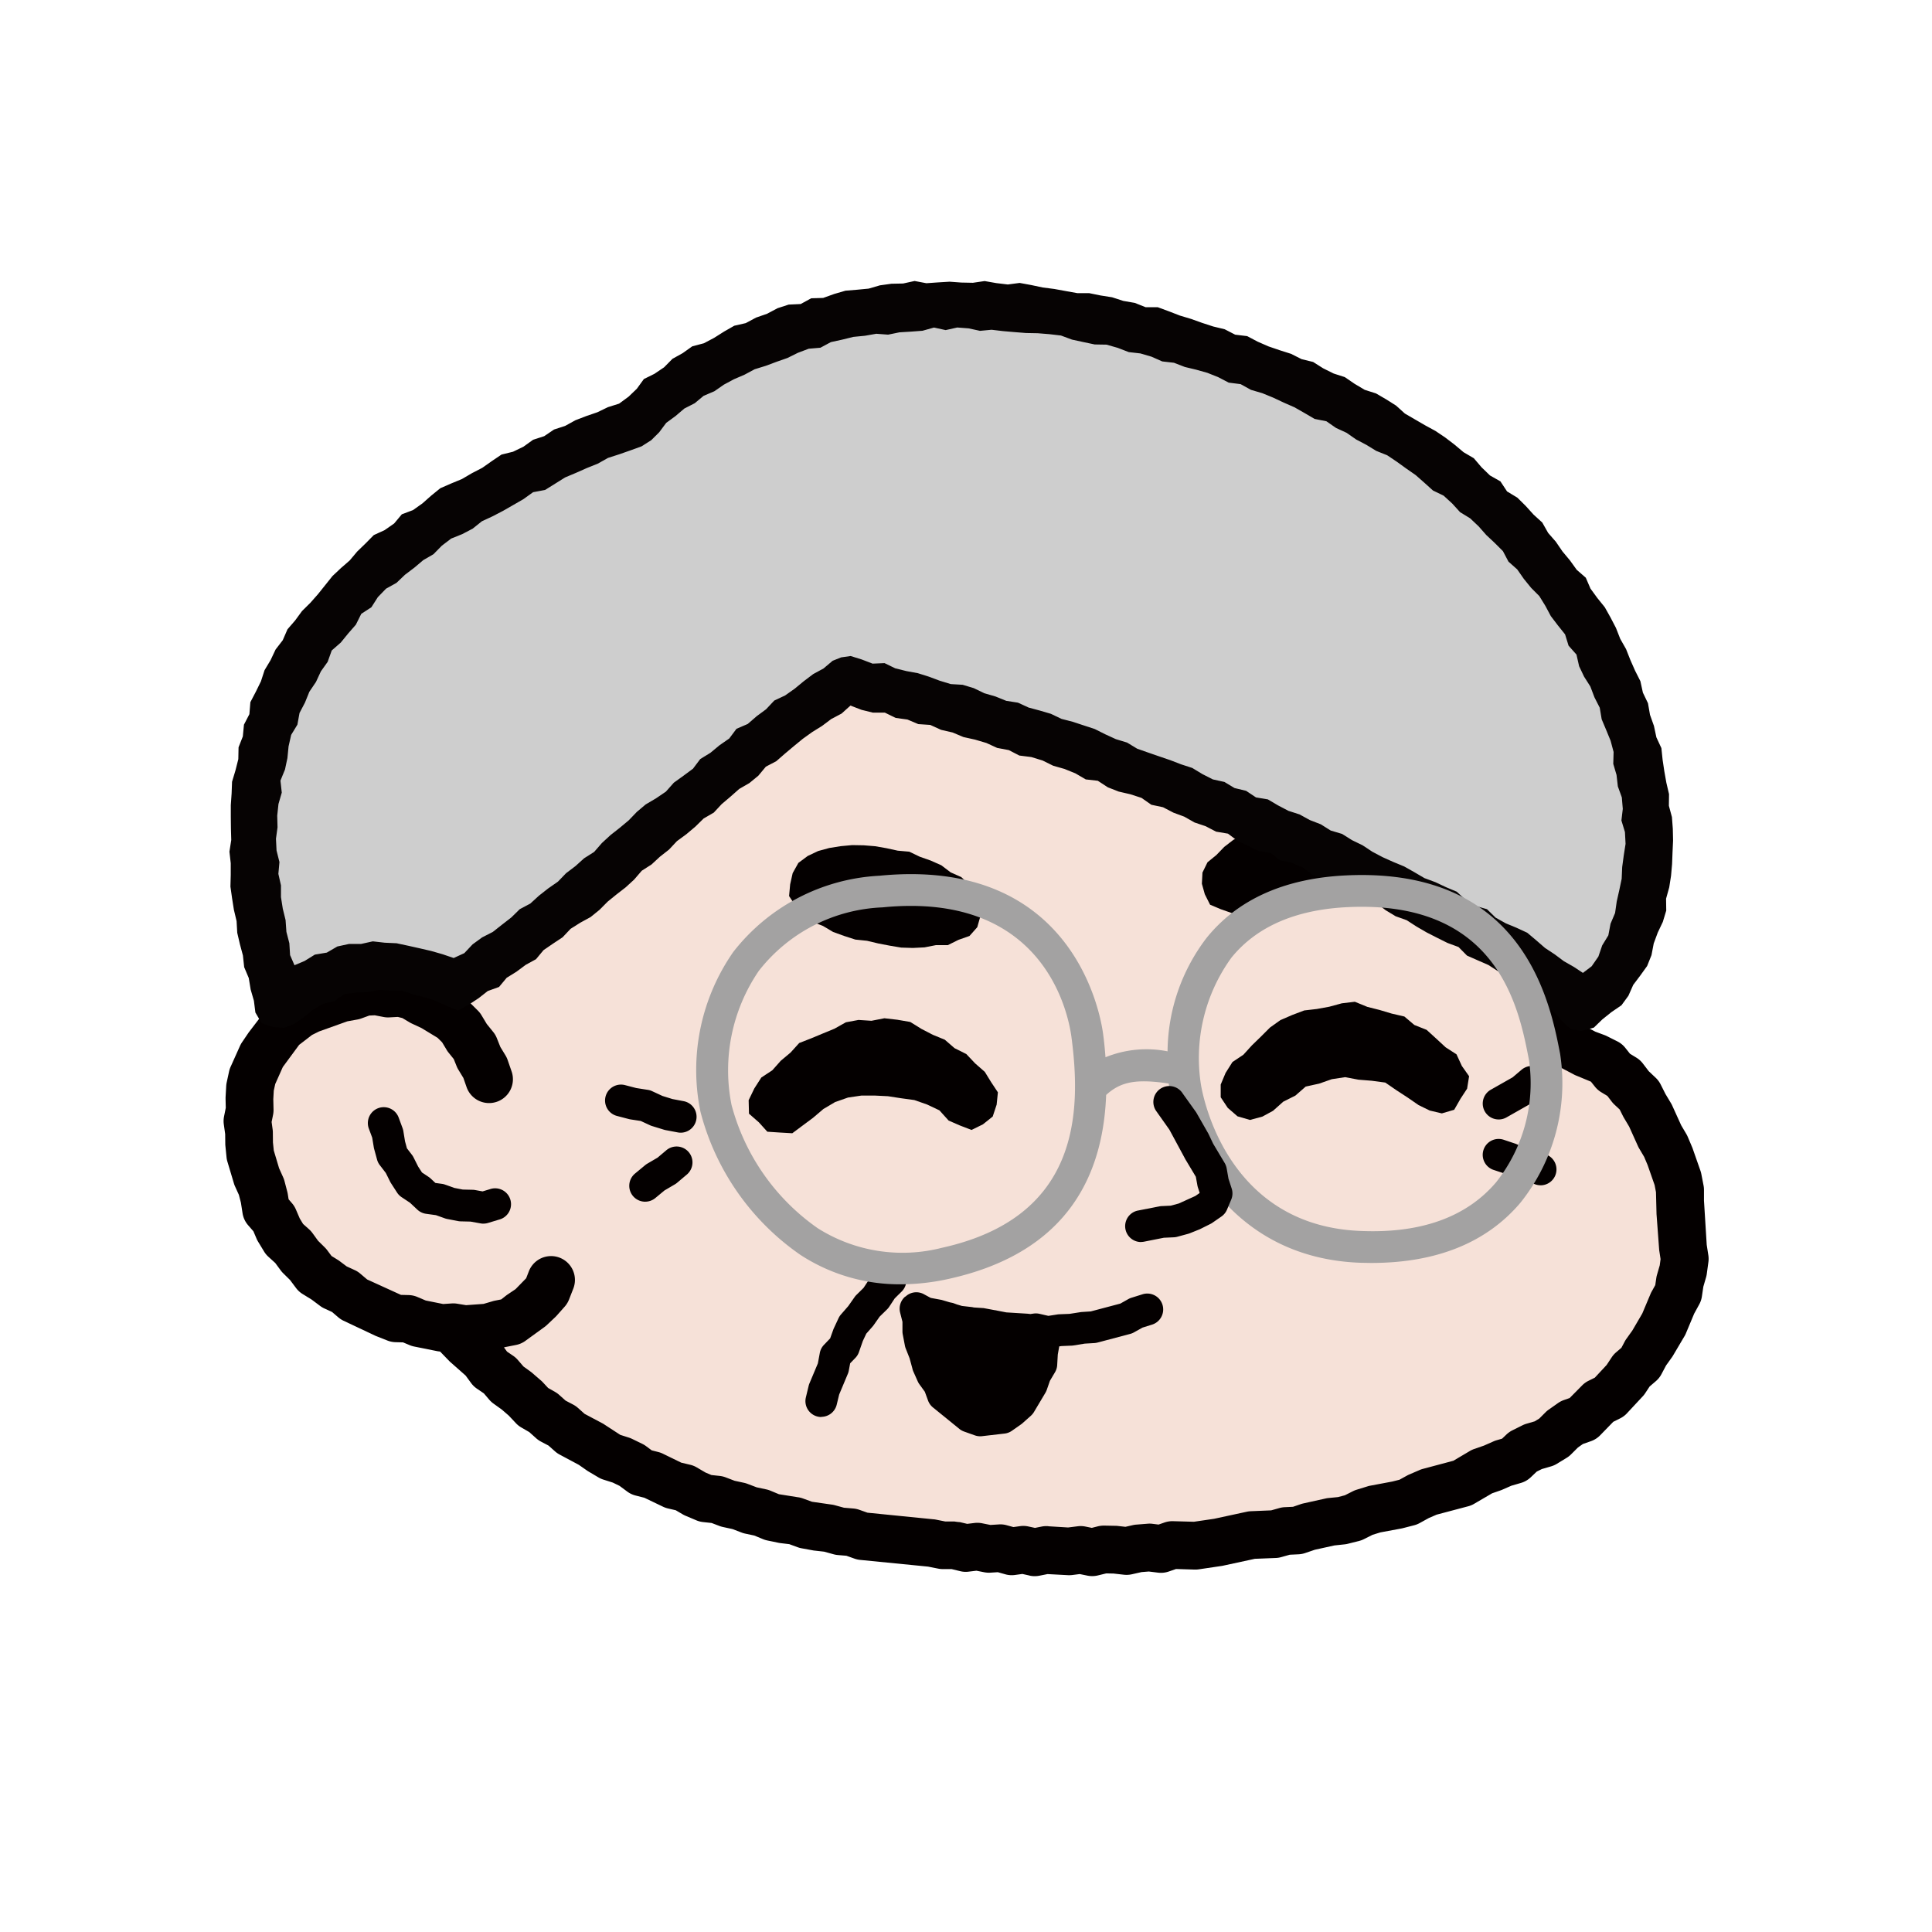<svg id="グループ_291" data-name="グループ 291" xmlns="http://www.w3.org/2000/svg" xmlns:xlink="http://www.w3.org/1999/xlink" width="106.555" height="106.555" viewBox="0 0 106.555 106.555">
  <defs>
    <clipPath id="clip-path">
      <rect id="長方形_109" data-name="長方形 109" width="106.555" height="106.555" fill="none"/>
    </clipPath>
  </defs>
  <path id="パス_3052" data-name="パス 3052" d="M87.693,57.992l.1.579.138.574.254.537.369.466.457.375.523.265.506.3.566.267.565.281.561.31.4.5.393.494.426.465.454.456.238.6.271.571.259.573.324.549.131.626.244.586.177.608.13.618.035.636.124.622.143.622.007.64.085.639-.181.625.04.638-.171.611-.134.616-.222.589-.284.562-.22.587-.179.62-.405.494-.36.517-.418.47-.358.52-.4.49-.538.351-.428.46-.494.389-.4.5-.572.288-.5.387-.558.3-.519.354-.5.383-.524.354-.54.331-.593.227-.579.252-.6.2-.557.289-.6.2-.567.268-.569.269-.579.246-.6.182-.59.217-.62.129-.563.309-.6.2-.643.042-.6.194-.583.265-.639.045-.608.16-.594.231-.641.015-.609.166-.639.014-.588.293-.626.092-.65-.068-.6.267-.632.045-.636.017-.616.175-.628.084-.634.025-.638-.034-.623.137-.634.024-.633.014-.63.062-.633.025-.636-.082-.629.079-.633-.021-.631.085-.636-.042-.636.061-.633-.15-.638.125-.631-.117-.632-.087-.638.072-.636-.011-.632-.065-.636.008-.636-.026-.629-.087-.625-.131-.629-.115-.632-.093-.64-.023-.63-.1-.628-.117-.641-.034-.639-.051-.612-.2-.6-.231-.625-.118-.651-.005-.6-.239-.6-.2-.622-.132-.645-.055-.569-.318-.641-.078-.614-.171-.59-.24-.6-.218-.545-.349-.623-.149-.554-.316-.636-.128-.525-.375-.609-.193-.6-.222-.53-.355L35.734,83l-.508-.387-.486-.418-.62-.2-.464-.446-.511-.37-.607-.239-.484-.41-.408-.5-.558-.314-.5-.389-.368-.535-.585-.3-.323-.572-.57-.326-.43-.47-.367-.523-.378-.51-.491-.42-.294-.573-.345-.531-.456-.454-.247-.594-.308-.551-.43-.48-.2-.61-.324-.541-.305-.552-.295-.558-.274-.568-.294-.561-.15-.619-.266-.575-.16-.616-.133-.623-.3-.572-.129-.622-.132-.618-.064-.631-.251-.591L21.6,63l-.094-.625-.1-.624.078-.643-.109-.62,0-.629-.006-.63L21.3,58.6l-.044-.619.122-.626-.034-.631.127-.624.009-.632.153-.616-.083-.644.2-.609-.02-.641.259-.6.093-.619.119-.615.086-.622.119-.616.066-.631.231-.591.167-.607.075-.634.252-.584.232-.587.129-.622.266-.576.195-.6.147-.622.265-.575.208-.6.344-.54.313-.551.278-.567.252-.581.313-.55.211-.607.333-.539.417-.487.238-.6.456-.458.3-.564.312-.557.367-.518.451-.453.416-.478.419-.475.352-.537.53-.373.4-.492.465-.432.509-.381.38-.526.5-.382.544-.331.411-.5.537-.338.537-.336.521-.358.527-.349.537-.333.6-.232.487-.424.54-.337.6-.22.583-.251.558-.306.626-.146.558-.316.6-.2.6-.2.636-.094.594-.211.6-.2.6-.185.629-.085.606-.192.631-.07.6-.214.633-.068.626-.106.622-.153.63-.067.645.079.622-.174.643.058.625-.14.638.018.639-.011.637-.066.643.1.638-.039.638.034.62.2.651-.067.615.205.627.12.636.056.622.142.647.009.615.173.633.087.622.137.594.253.631.1.608.186.6.2.629.117.608.187.567.3.638.1.589.241.585.248.571.28.617.175.567.287.565.289.565.288.546.323.546.323.5.389.56.3.48.421.515.363.566.295.506.379.443.459.552.324.489.4.407.493.533.357.375.519.443.45.443.451.5.408.324.552.395.493.427.469.3.561.411.483.261.583.345.527.309.549.316.545.413.5.2.609.373.522.188.61.306.556.224.593.231.589.192.6.189.6.116.623.295.566.24.587.058.638.272.582.009.648.245.592.12.622.092.627.117.622.106.621.057.629.133.619.146.62.03.636.139.624-.06.642.047.634.075.633.053.635Z" transform="translate(-2.621 -2.953)" fill="#f6e1d8"/>
  <g id="グループ_292" data-name="グループ 292" transform="translate(0 0)">
    <g id="グループ_291-2" data-name="グループ 291" clip-path="url(#clip-path)">
      <path id="パス_3053" data-name="パス 3053" d="M59.225,89.662l-.4-.089-.408.056a1.286,1.286,0,0,1-.533-.037l-.414-.116-.416.026a1.359,1.359,0,0,1-.341-.024l-.422-.084-.431.052a1.252,1.252,0,0,1-.464-.027l-.473-.114h-.48a1.322,1.322,0,0,1-.257-.025l-.563-.112L49.9,88.8a1.339,1.339,0,0,1-.331-.071l-.45-.16-.467-.039a1.346,1.346,0,0,1-.242-.043l-.516-.143-.532-.06c-.03,0-.059-.007-.088-.012l-.627-.115a1.235,1.235,0,0,1-.217-.059l-.459-.168-.485-.058q-.055-.007-.11-.018l-.623-.129a1.4,1.4,0,0,1-.231-.071l-.484-.2-.508-.108a1.259,1.259,0,0,1-.194-.058l-.5-.191-.527-.114a1.42,1.42,0,0,1-.187-.055l-.436-.166-.481-.052a1.314,1.314,0,0,1-.373-.1l-.587-.248a1.38,1.38,0,0,1-.153-.077l-.383-.225-.431-.1a1.308,1.308,0,0,1-.26-.09l-1.042-.5-.488-.124a1.308,1.308,0,0,1-.459-.219l-.42-.312-.373-.181-.523-.166a1.337,1.337,0,0,1-.273-.123l-.546-.323c-.028-.017-.055-.034-.082-.053l-.45-.314-1.077-.576a1.331,1.331,0,0,1-.237-.168l-.359-.319-.422-.222A1.349,1.349,0,0,1,32,82.081l-.369-.331L31.2,81.5a1.311,1.311,0,0,1-.309-.243l-.391-.416-.382-.331-.467-.336a1.4,1.4,0,0,1-.225-.207l-.3-.352-.386-.263a1.32,1.32,0,0,1-.321-.311l-.3-.41-.827-.73c-.03-.025-.058-.053-.085-.081l-.443-.458a1.352,1.352,0,0,1-.231-.326l-.22-.442-.7-.793a1.316,1.316,0,0,1-.2-.3l-.236-.468-.651-.914-.367-.411a1.189,1.189,0,0,1-.1-.127l-.362-.523a1.3,1.3,0,0,1-.16-.313l-.16-.453-.26-.395a1.318,1.318,0,0,1-.092-.165l-.246-.524-.288-.5a1.247,1.247,0,0,1-.082-.173l-.466-1.121a1.326,1.326,0,0,1-.059-.162l-.147-.511-.224-.483a1.335,1.335,0,0,1-.1-.305l-.1-.534-.157-.446-.244-.524a1.3,1.3,0,0,1-.08-.221l-.16-.614a1.314,1.314,0,0,1-.043-.365l.008-.305-.146-.269a1.316,1.316,0,0,1-.127-.342l-.137-.616a1.362,1.362,0,0,1-.027-.19l-.146-1.791-.118-.515a1.327,1.327,0,0,1-.028-.42l.037-.382-.11-.373a1.342,1.342,0,0,1-.053-.416l.045-1.188-.012-.618a1.307,1.307,0,0,1,.025-.287l.075-.371-.074-.381a1.312,1.312,0,0,1-.023-.293l.021-.634a1.31,1.31,0,0,1,.039-.274l.112-.448-.011-.459A1.292,1.292,0,0,1,20,54.367l.112-.513.026-.523a1.307,1.307,0,0,1,.04-.261l.119-.461.005-.48a1.33,1.33,0,0,1,.128-.551l.146-.306-.005-.331a1.3,1.3,0,0,1,.084-.489l.156-.414.031-.44c0-.038.006-.075.012-.113l.1-.624a1.181,1.181,0,0,1,.039-.175l.419-1.267c.011-.029.022-.058.034-.086l.179-.405.056-.443a1.257,1.257,0,0,1,.055-.245l.2-.6a1.165,1.165,0,0,1,.052-.133l.2-.445.1-.48a1.264,1.264,0,0,1,.075-.244l.245-.583a1.252,1.252,0,0,1,.066-.133l.236-.42.13-.459a1.3,1.3,0,0,1,.075-.2l.545-1.109.4-1.094a1.318,1.318,0,0,1,.222-.395l.255-.312.124-.378a1.314,1.314,0,0,1,.094-.217l.272-.5.224-.53a1.363,1.363,0,0,1,.122-.225l.66-1.02a1.41,1.41,0,0,1,.1-.146l.7-.85.195-.427a1.309,1.309,0,0,1,.363-.471l.265-.217.14-.313a1.328,1.328,0,0,1,.312-.433l.4-.364.333-.416c.025-.03.05-.06.077-.087l.346-.361.274-.433a1.324,1.324,0,0,1,.25-.292l.481-.417c.023-.02.046-.039.072-.058l.382-.288.3-.372a1.291,1.291,0,0,1,.309-.276l.363-.233.273-.334a1.277,1.277,0,0,1,.146-.153l.473-.421a1.277,1.277,0,0,1,.129-.1l.523-.359a1.319,1.319,0,0,1,.21-.117l.471-.21.26-.185.3-.374a1.333,1.333,0,0,1,.451-.356l.523-.251.436-.259.457-.339a1.3,1.3,0,0,1,.4-.2l.412-.127.345-.248a1.311,1.311,0,0,1,.178-.107l.566-.284a1.289,1.289,0,0,1,.124-.054l.48-.182.444-.27a1.269,1.269,0,0,1,.228-.11l.6-.22c.038-.014.075-.026.114-.037l.52-.139.489-.215a1.269,1.269,0,0,1,.252-.082l.417-.09.379-.222a1.31,1.31,0,0,1,.342-.141l.613-.155a1.1,1.1,0,0,1,.142-.028l.487-.068,1.113-.389a1.293,1.293,0,0,1,.309-.062l1.1-.1.479-.154c.032-.011.066-.019.1-.028l.62-.147a1.279,1.279,0,0,1,.164-.027l.633-.068a1.465,1.465,0,0,1,.187-.007l.515.018.428-.069.553-.151a1.436,1.436,0,0,1,.357-.046l.544,0,1.134-.17a1.346,1.346,0,0,1,.4,0l.573.084.422.018L54,22.475a1.328,1.328,0,0,1,.185-.021l.649-.028a1.306,1.306,0,0,1,.432.053l.491.146.388.032.538-.046a1.292,1.292,0,0,1,.2,0l.639.043a1.183,1.183,0,0,1,.126.015l.631.1a1.339,1.339,0,0,1,.3.085l.423.179.437.043a1.2,1.2,0,0,1,.175.029l.544.13.62.071,1.307.244a1.354,1.354,0,0,1,.167.047l.385.136.424-.005a1.262,1.262,0,0,1,.6.138l.341.169.38.021a1.294,1.294,0,0,1,.41.089l1.062.449.44.057a1.194,1.194,0,0,1,.209.045l.609.182a1.293,1.293,0,0,1,.366.174l.259.178.316.029a1.313,1.313,0,0,1,.652.246l.359.261.406.131a1.229,1.229,0,0,1,.238.1l.412.231.463.124a1.307,1.307,0,0,1,.174.06l1.208.544a1.353,1.353,0,0,1,.139.076l1.014.652.494.238a1.3,1.3,0,0,1,.156.088l1.081.736a1.426,1.426,0,0,1,.163.136l.352.345.967.6c.041.027.082.055.12.086l.492.4a1.39,1.39,0,0,1,.153.144l.264.294.364.186a1.3,1.3,0,0,1,.463.394l.331.451.332.347.892.732a1.336,1.336,0,0,1,.3.331l.248.395.338.309a1.331,1.331,0,0,1,.25.309l.242.418.329.345a1.292,1.292,0,0,1,.149.188l.27.413.355.353a1.148,1.148,0,0,1,.149.176l.364.516a1.368,1.368,0,0,1,.1.169l.26.522.3.5c.018.029.034.059.049.089l.193.384.314.323a1.32,1.32,0,0,1,.213.292l.6,1.154a1.355,1.355,0,0,1,.082.207l.347,1.049.256.467a1.355,1.355,0,0,1,.067.139l.236.586c.011.028.022.057.031.085l.35,1.133.231.457a1.243,1.243,0,0,1,.081.2l.352,1.176.21.515a1.305,1.305,0,0,1,.091.359l.048.459.167.425a1.234,1.234,0,0,1,.063.208l.221,1.155.186.462a1.238,1.238,0,0,1,.062.2l.14.618a1.252,1.252,0,0,1,.03.207l.071,1.144.273,1.177a1.2,1.2,0,0,1,.019.127l.131,1.265a1.288,1.288,0,0,1,.007.143l0,.418.137.406a1.311,1.311,0,0,1,.055.608l-.052.358.1.346a1.309,1.309,0,0,1,.054.309l.034.636a1.316,1.316,0,0,1-.016.281l-.043.267.09.208a1.365,1.365,0,0,1,.1.338l.045.315.646.764.757.4.507.189a1.154,1.154,0,0,1,.131.057l.574.288a1.312,1.312,0,0,1,.439.356l.262.329.349.213a1.312,1.312,0,0,1,.36.324l.323.423.388.367a1.324,1.324,0,0,1,.27.364l.267.53.3.5a1.124,1.124,0,0,1,.066.124l.5,1.1.285.483a1.283,1.283,0,0,1,.078.155l.248.586c.015.036.028.073.04.11l.4,1.141a1.477,1.477,0,0,1,.06.213l.121.624a1.249,1.249,0,0,1,.025.249v.591l.151,2.438.091.586a1.3,1.3,0,0,1,0,.379l-.085.629a1.4,1.4,0,0,1-.039.189l-.153.527-.08.539a1.3,1.3,0,0,1-.146.437l-.281.514-.445,1.063a1.223,1.223,0,0,1-.077.16L94.7,77.545c-.018.031-.039.061-.06.09l-.313.437-.257.484a1.309,1.309,0,0,1-.307.383l-.343.294-.248.376a1.376,1.376,0,0,1-.163.2l-.806.866a1.324,1.324,0,0,1-.4.312l-.389.194-.715.736a1.314,1.314,0,0,1-.515.332l-.446.157-.271.191-.377.376a1.278,1.278,0,0,1-.245.194L88.3,83.5a1.317,1.317,0,0,1-.316.139l-.509.148-.281.14-.333.316a1.314,1.314,0,0,1-.537.309l-.531.155-.5.219c-.032.014-.066.027-.1.039l-.461.16-1.013.592a1.323,1.323,0,0,1-.331.13l-1.715.455-.429.185-.507.279a1.3,1.3,0,0,1-.307.122l-.611.157c-.036.01-.072.017-.108.024l-1.138.211-.435.134-.478.24a1.293,1.293,0,0,1-.271.1l-.612.154a1.288,1.288,0,0,1-.19.033L76.036,88l-1.081.238-.535.182a1.343,1.343,0,0,1-.362.069l-.486.023-.466.131a1.28,1.28,0,0,1-.31.049l-1.151.046-1.738.376a1.191,1.191,0,0,1-.124.022l-1.194.177a1.435,1.435,0,0,1-.276.018L67.3,89.3l-.4.138a1.315,1.315,0,0,1-.594.063l-.508-.063-.4.032-.536.121a1.357,1.357,0,0,1-.437.024l-.575-.065-.4-.008-.465.113a1.325,1.325,0,0,1-.575.01l-.421-.086-.415.053a1.7,1.7,0,0,1-.2.01l-1.161-.062-.452.09a1.352,1.352,0,0,1-.258.025,1.306,1.306,0,0,1-.28-.03m1.034-2.722,1.09.067.53-.067a1.284,1.284,0,0,1,.43.017l.347.071L63,86.943a1.5,1.5,0,0,1,.334-.037l.634.012a.976.976,0,0,1,.124.008l.417.047.409-.093a1.294,1.294,0,0,1,.184-.028l.63-.05a1.185,1.185,0,0,1,.267.005l.336.042.328-.114a1.323,1.323,0,0,1,.454-.073l1.169.032,1.111-.163,1.81-.391a1.337,1.337,0,0,1,.213-.027l1.126-.047L73,85.938a1.3,1.3,0,0,1,.3-.048l.451-.021.426-.146c.046-.015.091-.028.138-.039l1.233-.273a1.227,1.227,0,0,1,.151-.025l.535-.053.378-.1.447-.225a1.3,1.3,0,0,1,.205-.082l.6-.185a.97.97,0,0,1,.123-.032l1.234-.232.4-.1.416-.229c.037-.02.074-.039.111-.055l.579-.25a1.221,1.221,0,0,1,.19-.066l1.677-.447.893-.528a1.333,1.333,0,0,1,.252-.12l.543-.188.528-.233a1.256,1.256,0,0,1,.163-.06l.309-.09.245-.233a1.349,1.349,0,0,1,.319-.224l.563-.281a1.374,1.374,0,0,1,.218-.085l.454-.132L87.335,81l.345-.345a1.323,1.323,0,0,1,.174-.146l.513-.361a1.339,1.339,0,0,1,.321-.165l.321-.113.692-.7a1.291,1.291,0,0,1,.345-.249l.351-.174.651-.7.28-.423a1.288,1.288,0,0,1,.242-.274l.293-.251.181-.341a1.248,1.248,0,0,1,.092-.15l.333-.466.545-.933.466-1.107a1.1,1.1,0,0,1,.05-.1l.2-.359.059-.4a1.32,1.32,0,0,1,.038-.173l.15-.517.046-.345-.069-.448a1.019,1.019,0,0,1-.011-.1L93.8,69.726l-.03-1.209-.076-.394-.385-1.1-.19-.451-.28-.473a1.449,1.449,0,0,1-.07-.138l-.48-1.063L92,64.412c-.017-.028-.032-.057-.047-.085l-.184-.368-.3-.281a1.392,1.392,0,0,1-.14-.156l-.237-.31-.338-.206a1.34,1.34,0,0,1-.345-.3l-.226-.284-.782-.324a1.235,1.235,0,0,1-.176-.081l-.984-.518a1.3,1.3,0,0,1-.4-.31l-.75-.833a1.266,1.266,0,0,1-.156-.205l-.309-.5a1.3,1.3,0,0,1-.182-.5l-.059-.41-.174-.4a1.322,1.322,0,0,1-.092-.736l.083-.509-.018-.338-.143-.474A1.316,1.316,0,0,1,86,55.709l.048-.335-.107-.318a1.324,1.324,0,0,1-.069-.43l0-.567-.116-1.125-.259-1.095a1.256,1.256,0,0,1-.041-.257l-.072-1.159-.094-.413-.2-.5a1.269,1.269,0,0,1-.077-.276l-.2-1.078-.192-.489a1.345,1.345,0,0,1-.083-.342L84.5,46.88l-.168-.413a1.36,1.36,0,0,1-.051-.146l-.312-1.058-.24-.473a1.366,1.366,0,0,1-.09-.231L83.474,44l-.372-1.03-.267-.487a1.286,1.286,0,0,1-.083-.184l-.391-1.162-.431-.83-.327-.338a1.286,1.286,0,0,1-.231-.326l-.26-.519-.3-.5c-.018-.03-.035-.06-.051-.092l-.239-.48-.24-.341-.371-.37a1.234,1.234,0,0,1-.174-.213l-.28-.428-.353-.37a1.347,1.347,0,0,1-.186-.248L78.7,35.7l-.32-.294a1.317,1.317,0,0,1-.224-.268l-.222-.353-.844-.7c-.032-.028-.064-.059-.095-.089l-.437-.456a1.32,1.32,0,0,1-.11-.132l-.2-.268-.3-.154a1.313,1.313,0,0,1-.38-.291l-.357-.4-.353-.285-.993-.619a1.353,1.353,0,0,1-.234-.182l-.383-.375-.852-.581-.494-.236a1.448,1.448,0,0,1-.153-.086l-.984-.636-.953-.428-.532-.143a1.348,1.348,0,0,1-.3-.124l-.44-.246-.48-.155a1.3,1.3,0,0,1-.37-.188l-.237-.173-.3-.027a1.314,1.314,0,0,1-.622-.224l-.372-.254-.31-.093-.534-.069a1.3,1.3,0,0,1-.384-.11l-.91-.4-.437-.024a1.333,1.333,0,0,1-.511-.135l-.3-.149-.341,0a1.48,1.48,0,0,1-.451-.075l-.523-.184-.481-.1-1.195-.165a1.383,1.383,0,0,1-.158-.028l-.534-.127-.546-.053a1.327,1.327,0,0,1-.38-.1l-.465-.2-.89-.1-.547.047a1.163,1.163,0,0,1-.221,0l-.636-.052a1.308,1.308,0,0,1-.267-.05l-.411-.122-.335.015-.544.1a1.342,1.342,0,0,1-.3.021l-.64-.027a1.2,1.2,0,0,1-.138-.012l-.441-.065-1.092.16c-.062.008-.126.009-.188.011l-.457,0-.444.121q-.066.017-.134.029l-.623.1a1.208,1.208,0,0,1-.257.016l-.551-.019-.457.049-1.049.3a1.274,1.274,0,0,1-.264.056l-1.15.108-.994.354a1.252,1.252,0,0,1-.281.072l-.559.078-.361.092-.4.235A1.346,1.346,0,0,1,42.68,27l-.494.106-.459.2a1.312,1.312,0,0,1-.189.067l-.558.15-.422.155-.438.267a1.227,1.227,0,0,1-.216.105l-.531.2-.414.208-.435.312a1.316,1.316,0,0,1-.38.189l-.4.124-.331.245c-.037.027-.075.052-.113.075l-.544.323c-.033.019-.068.038-.1.054l-.309.149-.231.284a1.3,1.3,0,0,1-.259.242l-.513.365a1.322,1.322,0,0,1-.227.13l-.48.214-.356.245-.333.3-.338.415a1.3,1.3,0,0,1-.309.277l-.363.233-.272.333a1.294,1.294,0,0,1-.229.22l-.774.617-.241.383a1.3,1.3,0,0,1-.164.209l-.4.416-.36.449a1.437,1.437,0,0,1-.137.146l-.272.248-.156.347a1.309,1.309,0,0,1-.366.479l-.268.221-.141.309a1.28,1.28,0,0,1-.186.3l-.751.907-.6.928-.2.471c-.018.039-.036.078-.056.116l-.245.452-.164.5a1.313,1.313,0,0,1-.23.421l-.264.323-.37,1a1.448,1.448,0,0,1-.06.136l-.492,1-.143.5a1.31,1.31,0,0,1-.119.288L25,44.845l-.167.4-.1.5a1.322,1.322,0,0,1-.09.276l-.232.513-.135.411-.064.508a1.314,1.314,0,0,1-.1.368l-.239.541-.331,1-.115,1.056a1.336,1.336,0,0,1-.082.374l-.136.358.007.389a1.305,1.305,0,0,1-.128.592l-.155.324,0,.35a1.3,1.3,0,0,1-.041.312l-.125.486-.025.5a1.371,1.371,0,0,1-.029.216l-.1.465.011.477a1.3,1.3,0,0,1-.039.349l-.121.485-.011.347.095.49a1.345,1.345,0,0,1,0,.509l-.1.485.01.546L22.4,59.51l.122.413a1.322,1.322,0,0,1,.047.5l-.04.422.095.411a1.273,1.273,0,0,1,.03.209l.145,1.787.076.343L23.1,64a1.313,1.313,0,0,1,.157.658l-.011.469.083.319.221.475c.018.039.034.078.048.118l.21.6a1.244,1.244,0,0,1,.051.188l.09.471.2.428a1.231,1.231,0,0,1,.071.189l.152.527.433,1.045.267.467c.018.031.033.061.048.093l.229.487.3.451a1.269,1.269,0,0,1,.143.287l.154.439.215.309.373.417a1.234,1.234,0,0,1,.11.142l.693.971a1.378,1.378,0,0,1,.124.2l.207.411.747.85a1.33,1.33,0,0,1,.174.265l.2.4,1.192,1.1a1.355,1.355,0,0,1,.177.2l.244.334.34.232a1.3,1.3,0,0,1,.254.226l.315.365.39.281c.031.023.061.046.09.072l.478.413a1.116,1.116,0,0,1,.1.095l.3.322.382.217a1.327,1.327,0,0,1,.227.163l.353.316.42.221a1.349,1.349,0,0,1,.262.182l.369.329.956.508a1.158,1.158,0,0,1,.152.091l.857.558.47.15a1.4,1.4,0,0,1,.177.07l.569.277a1.341,1.341,0,0,1,.209.127l.31.231.374.095a1.337,1.337,0,0,1,.263.1l.991.483.489.116a1.283,1.283,0,0,1,.366.146l.481.282.328.139.455.049a1.342,1.342,0,0,1,.325.077l.5.191.528.114a1.413,1.413,0,0,1,.188.057l.5.19.523.112a1.351,1.351,0,0,1,.224.068l.481.2,1.029.164a1.348,1.348,0,0,1,.295.07l.5.182,1.063.153a1.34,1.34,0,0,1,.2.039l.5.137.515.043a1.338,1.338,0,0,1,.331.071l.451.16,3.658.366c.042,0,.085.011.126.018l.5.1h.506a2.5,2.5,0,0,0,.309.037l.4.095.406-.049a1.328,1.328,0,0,1,.416.017l.459.092.465-.029a1.267,1.267,0,0,1,.437.046l.366.1.368-.051a1.3,1.3,0,0,1,.458.018l.364.079.369-.074a1.345,1.345,0,0,1,.258-.025q.058,0,.116.005" transform="translate(-2.438 -2.765)" fill="#040000"/>
      <path id="パス_3054" data-name="パス 3054" d="M28.827,67.208l-.289-.573-.139-.641-.33-.556-.462-.462-.3-.589-.444-.477-.527-.386-.6-.25-.567-.283-.569-.307-.638-.093-.632-.133-.648-.061-.639.122-.657,0-.612.245-.636.046-.573.256-.537.321-.57.256-.544.316-.431.458-.346.523-.43.448-.3.545-.188.59-.315.544-.071.62-.218.594.1.631-.156.616.132.616-.041.627.079.619.153.6.215.587.2.589.062.636.4.529.286.564.33.538.338.532.255.606.517.4.432.465.427.477.5.391.486.419.587.269.589.246.537.343.572.274.579.265.585.261.625.138.637.07.624.1.618.158.635.029.633.152.646-.157.634-.109.669.022.614-.245.608-.252.545-.371.354-.561.5-.451.218-.62" transform="translate(-1.918 -7.694)" fill="#f6e1d8"/>
      <path id="パス_3055" data-name="パス 3055" d="M27.363,82.118h.049l.653-.025c.03,0,.06,0,.089-.006l.649-.069a1.376,1.376,0,0,0,.231-.046L29.6,81.8l.59-.116a1.315,1.315,0,0,0,.558-.254l.976-.708a1.33,1.33,0,0,0,.17-.136l.464-.438a1,1,0,0,0,.08-.082l.438-.493a1.33,1.33,0,0,0,.244-.4l.235-.6a1.315,1.315,0,1,0-2.452-.952l-.149.384-.585.6-.439.295c-.027.018-.053.037-.079.057l-.274.215-.34.067q-.06.012-.118.029l-.515.151-.963.07-.5-.082a1.249,1.249,0,0,0-.3-.013l-.465.031-.96-.193-.471-.2a1.313,1.313,0,0,0-.471-.1l-.426-.011-1.864-.85-.373-.316a1.274,1.274,0,0,0-.3-.195l-.455-.209-.4-.3c-.032-.024-.065-.046-.1-.067l-.336-.208-.239-.32a1.229,1.229,0,0,0-.129-.148l-.375-.371-.311-.428a1.344,1.344,0,0,0-.18-.2l-.336-.3-.182-.3-.215-.5a1.309,1.309,0,0,0-.214-.343l-.186-.215-.044-.276a1.241,1.241,0,0,0-.026-.129l-.157-.6a1.261,1.261,0,0,0-.075-.211l-.224-.5-.292-.976-.046-.444-.006-.565a1.292,1.292,0,0,0-.013-.165l-.055-.4.081-.4a1.389,1.389,0,0,0,.025-.288l-.013-.57.026-.469.08-.365.419-.939.9-1.222.711-.547.389-.193,1.56-.558.552-.1a1.264,1.264,0,0,0,.221-.06l.437-.159.3-.014.493.095a1.275,1.275,0,0,0,.321.02l.459-.025.251.063.4.238c.04.024.081.046.122.065l.529.246.89.54.25.248.253.421a1.278,1.278,0,0,0,.105.15l.284.352.169.42a1.378,1.378,0,0,0,.1.19l.263.433.167.479a1.315,1.315,0,1,0,2.485-.86l-.212-.612a1.338,1.338,0,0,0-.119-.253l-.281-.461-.2-.5a1.276,1.276,0,0,0-.2-.335l-.35-.433-.291-.484a1.294,1.294,0,0,0-.2-.256l-.465-.461a1.321,1.321,0,0,0-.216-.173L26.238,61.9c-.033-.018-.067-.036-.1-.053l-.518-.241-.5-.3a1.33,1.33,0,0,0-.358-.148l-.634-.16a1.343,1.343,0,0,0-.4-.038l-.5.028-.487-.093a1.349,1.349,0,0,0-.309-.022l-.651.031a1.336,1.336,0,0,0-.388.078l-.516.188-.525.093a1.322,1.322,0,0,0-.174.043l-1.781.632a1.45,1.45,0,0,0-.152.063l-.56.277a1.352,1.352,0,0,0-.184.111l-.508.364c-.024.018-.048.036-.072.055l-.481.4a1.343,1.343,0,0,0-.212.223l-.743.972c-.018.023-.035.046-.052.071l-.35.516a1.4,1.4,0,0,0-.123.225L14.473,66.3a1.308,1.308,0,0,0-.1.281l-.133.613a1.378,1.378,0,0,0-.029.208l-.035.626c0,.034,0,.069,0,.1l.011.476-.095.476a1.309,1.309,0,0,0-.013.437l.075.537.006.54a1.043,1.043,0,0,0,.007.117l.062.621a1.291,1.291,0,0,0,.045.231l.366,1.222a1.2,1.2,0,0,0,.058.153l.212.466.111.428.091.582a1.32,1.32,0,0,0,.3.656l.3.345.17.4a1.3,1.3,0,0,0,.083.163l.331.546a1.3,1.3,0,0,0,.242.295l.378.343.295.4a1.355,1.355,0,0,0,.139.162l.381.376.331.442a1.294,1.294,0,0,0,.362.331l.5.308.462.346a1.276,1.276,0,0,0,.242.144l.417.192.353.3a1.343,1.343,0,0,0,.263.174l1.754.828c.027.012.055.025.084.036l.6.237a1.315,1.315,0,0,0,.449.092l.415.011.368.153a1.28,1.28,0,0,0,.253.077l1.241.249a1.32,1.32,0,0,0,.352.025l.494-.033.486.079a1.29,1.29,0,0,0,.21.017" transform="translate(-1.735 -7.505)" fill="#040000"/>
      <path id="パス_3056" data-name="パス 3056" d="M29.517,76.074a.884.884,0,0,0,.252-.037l.6-.182a.877.877,0,1,0-.5-1.679l-.4.121-.417-.076a.892.892,0,0,0-.137-.013l-.541-.013-.464-.09-.509-.182a.861.861,0,0,0-.176-.043l-.359-.049-.256-.24a.888.888,0,0,0-.115-.091l-.368-.245-.212-.328-.251-.5a.886.886,0,0,0-.09-.145l-.277-.36-.106-.387-.092-.565a.911.911,0,0,0-.043-.161l-.215-.583a.877.877,0,1,0-1.646.606l.186.5.087.529a.788.788,0,0,0,.019.09l.164.6a.856.856,0,0,0,.151.3l.33.43.235.473c.015.03.032.059.049.087l.338.523a.866.866,0,0,0,.252.253l.459.305.405.38a.875.875,0,0,0,.48.23l.546.075.487.174a.937.937,0,0,0,.129.036l.6.116a.805.805,0,0,0,.146.016l.546.013.558.1a.856.856,0,0,0,.157.014" transform="translate(-2.853 -8.588)" fill="#040000"/>
      <path id="パス_3057" data-name="パス 3057" d="M64.894,83.5l-.225.637.023.638-.265.572-.135.608L64,86.5l-.334.519-.232.6-.48.412-.558.277-.6.174-.608-.124-.6-.136-.594-.228-.451-.444-.381-.5-.276-.561-.319-.535-.287-.558-.168-.606-.248-.586.019-.647-.165-.6-.143-.651.63.214.607.107.587.168.587.176.593.155.618.024.585.229.615.024.606.1.616-.032.608.138Z" transform="translate(-7.1 -10.149)" fill="#040000"/>
      <path id="パス_3058" data-name="パス 3058" d="M56.91,81.539c.006-.005.014-.008.021-.013a.865.865,0,0,1,1-.124l.355.192.038.016.59.109.444.132.1.021a.754.754,0,0,1,.145.04l.154.057.28.083.528.06a.808.808,0,0,1,.1.018l.021.005.469.031q.055,0,.11.011l.573.107a.907.907,0,0,1,.109.018l.017.005.517.1,1.164.072.165.018.177-.025a.92.92,0,0,1,.321.013l.487.112.015,0,.488-.076a.772.772,0,0,1,.1-.01l.572-.023.638-.1.532-.035,1.629-.431.444-.25a.892.892,0,0,1,.168-.072l.594-.186a.877.877,0,1,1,.522,1.674l-.508.159-.467.262a.887.887,0,0,1-.218.087l-1.781.471a.933.933,0,0,1-.178.031l-.544.032-.614.1a.772.772,0,0,1-.1.01l-.571.024-.116.018-.08.45-.033.577a.867.867,0,0,1-.122.4l-.279.471-.174.5a.956.956,0,0,1-.084.176l-.613,1.03a.892.892,0,0,1-.18.222l-.461.411a.736.736,0,0,1-.082.065l-.508.356a.882.882,0,0,1-.433.154l-1.176.136a.83.83,0,0,1-.132.01.893.893,0,0,1-.295-.05l-.6-.213a.9.9,0,0,1-.232-.125l-1.485-1.206a.877.877,0,0,1-.266-.375l-.178-.487-.3-.414a.84.84,0,0,1-.09-.156l-.255-.572A.847.847,0,0,1,57.3,85.5l-.153-.561-.215-.545a.881.881,0,0,1-.045-.156l-.118-.619a.842.842,0,0,1-.016-.168l0-.524-.129-.51a.877.877,0,0,1,.28-.881" transform="translate(-6.98 -10.025)" fill="#040000"/>
      <path id="パス_3059" data-name="パス 3059" d="M79.683,69.033l-.587.32-.685.186-.691-.2-.537-.466-.389-.585,0-.7.27-.644.379-.6.6-.4.47-.517.5-.485.5-.5.576-.411.651-.281L81.4,63.5l.7-.081.685-.125.688-.187.719-.086.687.281.676.171.67.2.7.162.549.466.678.27.528.481.52.481.6.388.294.639.4.568-.11.686-.363.555-.349.609-.681.2-.669-.158-.614-.3-.6-.414-.614-.4-.623-.428-.745-.1-.732-.059-.737-.139-.736.112-.7.245-.736.16-.572.5-.67.336Z" transform="translate(-9.469 -7.771)" fill="#040000"/>
      <path id="パス_3060" data-name="パス 3060" d="M50.043,70l-.537.4-.676-.039-.7-.046-.465-.515-.548-.48-.018-.743.314-.651.385-.6.607-.4.466-.525.537-.449.479-.529.667-.26.641-.267.639-.263.625-.352.7-.13.713.046.715-.139.715.082.71.122.621.385.624.323.661.271.537.466.648.324.49.518.531.465.348.565.374.564-.069.679-.217.656-.54.431-.629.309-.65-.251-.612-.267-.509-.564-.682-.322-.7-.245-.735-.1-.717-.111-.727-.036-.739,0-.741.109-.712.249-.646.383-.572.487Z" transform="translate(-5.809 -7.898)" fill="#040000"/>
      <path id="パス_3061" data-name="パス 3061" d="M75.771,55.559l-.161-.577.032-.617.278-.567.49-.4.433-.448.5-.387.559-.289.571-.258.552-.286.543-.3.634-.18.6-.29.656-.084.648-.1.65-.16.655.114.614.21.555.316.4.506.222.563.145.583.04.614-.233.57-.392.462-.381.487-.579.231-.487.383-.577.217-.607.108-.587.15-.574.184-.6.181-.625.084-.631.02-.624.071-.635.1-.616-.178-.588-.206-.59-.249Z" transform="translate(-9.323 -6.241)" fill="#040000"/>
      <path id="パス_3062" data-name="パス 3062" d="M60.191,57.092l.081-.633-.314-.558-.35-.531-.469-.438-.589-.264-.514-.39-.586-.26-.6-.211-.578-.278-.637-.056-.616-.135-.628-.11-.634-.051-.637-.011-.634.059-.627.1-.613.167-.575.272-.518.384-.314.564-.139.619-.059.645.356.54.414.477.5.4.6.232.558.331.609.22.616.2.645.067.618.147.63.121.636.107.644.02.643-.032.634-.124.654,0,.584-.29.609-.215.429-.484Z" transform="translate(-6.121 -6.556)" fill="#040000"/>
      <path id="パス_3063" data-name="パス 3063" d="M51.544,87.948a.878.878,0,0,0,.851-.672l.135-.558.486-1.161a.886.886,0,0,0,.046-.163l.075-.4.29-.3a.863.863,0,0,0,.193-.315l.217-.619.189-.4.352-.4a.928.928,0,0,0,.058-.074l.327-.466.409-.4a.916.916,0,0,0,.117-.141l.305-.464.395-.39a.877.877,0,0,0-1.233-1.247l-.459.454a.848.848,0,0,0-.116.141l-.306.463-.4.394a.79.79,0,0,0-.1.121l-.346.492-.4.459a.877.877,0,0,0-.134.206l-.276.593-.186.519-.342.358a.876.876,0,0,0-.228.445l-.107.576-.459,1.091a.875.875,0,0,0-.05.149l-.153.636a.877.877,0,0,0,.853,1.082" transform="translate(-6.248 -9.805)" fill="#040000"/>
      <path id="パス_3064" data-name="パス 3064" d="M94.156,70.012a.878.878,0,0,0,.441-.119l1.255-.712a.867.867,0,0,0,.143-.1l.559-.474a.876.876,0,1,0-1.134-1.337l-.493.418-1.214.689a.877.877,0,0,0,.443,1.634" transform="translate(-11.502 -8.27)" fill="#040000"/>
      <path id="パス_3065" data-name="パス 3065" d="M96.471,74.208a.877.877,0,0,0,.338-1.686l-.563-.234a.805.805,0,0,0-.15-.047l-.515-.113-.482-.21-.656-.22a.877.877,0,1,0-.548,1.666l.579.191.485.216a.957.957,0,0,0,.163.053l.523.114.489.2a.866.866,0,0,0,.338.068" transform="translate(-11.504 -8.835)" fill="#040000"/>
      <path id="パス_3066" data-name="パス 3066" d="M42.237,70.885a.877.877,0,0,0,.164-1.738l-.621-.118-.549-.17-.574-.266a.837.837,0,0,0-.237-.071l-.637-.1-.618-.161a.877.877,0,1,0-.444,1.7l.663.174c.03.007.06.013.09.018l.558.085.514.238a.841.841,0,0,0,.11.042l.651.2a.935.935,0,0,0,.095.024l.669.127a.881.881,0,0,0,.165.016" transform="translate(-4.694 -8.414)" fill="#040000"/>
      <path id="パス_3067" data-name="パス 3067" d="M40.465,75.168a.874.874,0,0,0,.558-.2l.507-.42.57-.335a.836.836,0,0,0,.123-.086l.557-.471a.877.877,0,0,0-1.132-1.339l-.5.422-.565.331a.881.881,0,0,0-.116.081l-.562.465a.877.877,0,0,0,.56,1.553" transform="translate(-4.881 -8.892)" fill="#040000"/>
      <path id="パス_3068" data-name="パス 3068" d="M89.165,57.865l-.527-.405-.48-.423-.427-.471-.544-.317-.483-.433-.554-.31-.532-.347-.531-.353-.567-.281-.539-.331-.5-.4-.588-.246-.487-.416-.575-.285-.638-.153-.5-.417-.6-.22-.508-.388-.6-.24-.486-.438-.653-.123-.549-.331-.561-.281-.616-.208-.551-.33-.544-.318-.557-.323-.572-.285-.65-.094-.584-.269-.475-.466-.578-.288-.662-.072-.536-.381-.658-.068-.553-.339L68.6,46.57l-.6-.219-.622-.163-.571-.3-.579-.273-.578-.276-.579-.27-.581-.279-.629-.156-.6-.206-.587-.27L62.049,44l-.544-.376-.594-.284-.663-.027-.608-.21-.59-.247-.592-.258-.679.014-.537-.412-.611-.205-.624-.152-.6-.225-.609-.206-.616-.2-.627-.149-.614-.2-.656-.017-.633-.111-.588-.281-.645-.034-.608-.188-.6-.254-.625-.086-.583.266-.479.437-.585.272-.472.431-.506.387-.573.288-.467.446-.408.506-.568.3-.5.4L43,44.077l-.489.4-.489.4-.416.5-.687.129-.5.412-.436.474-.413.48-.54.338-.358.558-.564.312-.528.364-.431.473-.524.361-.375.541-.622.242-.4.511-.6.268-.466.433-.485.415-.373.545-.515.366-.561.321-.457.444-.437.474-.521.385-.651.174-.5.394-.462.439-.448.479-.558.325-.51.386-.569.239-.554-.3-.685-.039-.574-.335-.653-.085-.612-.279-.667.124L22.7,55.7l-.652-.01-.661.013-.607.269-.594.259-.636.161-.635.21-.5.436-.5.43-.534.323-.206-.583-.252-.606.007-.667-.28-.6-.135-.635-.059-.646-.137-.635-.174-.628.032-.658-.238-.624.113-.656-.136-.642-.03-.644.149-.653-.218-.649.165-.644-.016-.645.082-.651.047-.643.067-.644.158-.63.146-.616.172-.635.053-.658.342-.575.3-.571.148-.633.281-.579.263-.59.415-.508L18.6,38.4l.375-.526.459-.466.412-.5.324-.561.364-.533.487-.427.468-.45.4-.5.48-.416.44-.49.572-.315.411-.508.491-.422.535-.359.622-.238.5-.411.533-.367.423-.537.682-.1.555-.325.552-.325.466-.487L29.818,29l.587-.274.566-.316.47-.477.587-.278.6-.259.649-.131.579-.279.635-.179.551-.319.651-.125.55-.375.556-.317.542-.343.432-.48.462-.437.539-.345.48-.438.564-.309.61-.228L41,22.8l.492-.433.567-.282.58-.274.6-.223.624-.179.573-.306.587-.24.588-.282.643-.088.592-.265.634-.132.636-.1.615-.181.6-.258.665.095.622-.16.641-.028.639-.022.651.044.622-.245.644-.036.641.075.643-.039.643-.059.638.122.642.041.646.012.635.119.646.014.621.2.651,0,.647-.029.643.133.624.113.629.147.624.163.616.167.659.039.6.245.626.156.618.195.651.081.613.2.579.292.662.1.529.441.7-.033.534.419.683.035.574.315.629.2.564.317.6.252.642.127.544.348.59.257.565.309.491.44.615.214.548.339.533.356.548.33.5.4.635.2.481.44.545.336.5.4.5.395.572.322.47.443.412.485.49.416.384.525.469.434.421.48.6.309.283.6.461.444.339.551.5.412.488.437.281.593.361.533.295.572.379.522.316.554.371.526.353.556.095.66.4.521.11.651.28.568.338.559.15.633.118.629.108.636.334.571.01.651.115.626.017.644.271.6.062.639.036.64.011.64.172.636L92.9,49.4l-.1.632.067.651-.175.632-.254.6-.006.653-.073.639L92,53.756l-.067.651-.414.508-.211.607-.45.467-.228.617-.46.442-.483.415Z" transform="translate(-1.951 -2.365)" fill="#cecece"/>
      <path id="パス_3069" data-name="パス 3069" d="M87.95,58.508l-.424-.478-.477-.431-.494-.418-.494-.421-.575-.3-.53-.367-.546-.342-.539-.349-.592-.259-.59-.26-.468-.474-.61-.225-.576-.287-.572-.292-.557-.323-.542-.351-.613-.219-.551-.334-.518-.4-.594-.255-.631-.178-.549-.345-.594-.254-.57-.295-.6-.239-.52-.4-.6-.243-.644-.139-.521-.409-.658-.108-.58-.279-.583-.276-.531-.4-.656-.11-.576-.3-.613-.206-.565-.321L66.5,47l-.576-.3-.643-.136-.545-.38-.616-.2-.638-.147-.6-.235-.556-.362-.665-.075-.569-.333-.6-.243-.626-.178-.586-.289-.622-.19-.658-.083-.582-.3-.643-.121-.593-.272-.625-.185-.638-.141-.6-.252-.634-.146-.6-.272-.659-.044-.6-.253-.648-.089-.594-.291-.661,0-.625-.154-.613-.236-.489.441-.568.3-.51.383-.544.338-.519.373-.494.405-.488.41-.48.419-.573.3-.416.5-.493.405-.561.324-.477.422-.487.412-.439.472-.559.324-.458.45-.493.415-.522.384-.436.466-.5.391-.466.431-.538.344-.419.487-.468.429-.5.387-.492.4-.45.453-.494.4-.566.309-.537.339-.439.466-.53.351-.523.359-.415.5-.565.309-.511.38-.541.335-.421.506-.623.225-.5.392-.537.354-.6.323-.636-.251-.581-.275-.616-.19-.621-.167-.613-.206-.647-.012-.637-.032-.629.113-.634.04L20.769,57l-.535.388-.631.152-.551.324-.5.4-.518.374-.587.225-.61-.04-.627-.212-.345-.589-.081-.647-.179-.619L15.5,56.12l-.253-.6-.069-.644-.167-.622-.146-.628-.037-.646-.149-.628-.1-.636-.09-.638.017-.646,0-.643-.072-.639.1-.643-.018-.639-.007-.641,0-.642.045-.643.024-.647.188-.624.158-.623.013-.653.236-.6.062-.649.3-.579.054-.661.3-.574.283-.577.2-.615.331-.552L16.98,38l.395-.513.26-.6.423-.489.378-.517.459-.454.423-.479.4-.5.4-.5.466-.439.482-.419.415-.494.461-.446.452-.459.6-.275.524-.366.423-.506.619-.233.521-.371.483-.428.5-.406.593-.259.6-.248.552-.323.568-.294.528-.372.534-.36.637-.157.575-.279.53-.38.615-.2.538-.365.615-.2.565-.312.6-.231.61-.209.581-.281.619-.195.523-.384.457-.439.387-.534.586-.29.531-.359.459-.466.565-.314.527-.375.643-.17.567-.3.546-.345.561-.321L42.909,20l.57-.305.608-.212.576-.305.614-.2.663-.031.581-.317.658-.019.61-.219.621-.181.641-.053.637-.061.621-.181.636-.088.643-.013.634-.139.65.123.64-.045.642-.039.642.047.642.013.647-.095.639.112.639.077.654-.086.637.117.634.134.639.082.635.116.636.114.651,0,.629.128.636.1.615.2.636.11.6.238.668,0,.609.225.607.235.621.186.606.217.613.2.632.152.582.3.662.08.577.305.6.262.615.21.628.2.579.292.637.156.552.349.579.288.619.2.538.368.555.331.627.2.558.325.547.345.487.44.557.324.558.324.568.309.536.36L82,26.7l.5.42.565.331.426.5.466.451.575.326.367.556.567.342.46.455.434.48.48.437.325.574.424.485.364.533.412.494.376.522.5.436.258.6.38.521.409.507.316.564.3.576.238.606.32.563.237.6.26.589.292.577.139.635.28.583.112.641.217.61.135.631.276.594.067.643.095.636.112.63.147.628-.008.643.168.623.049.648.014.649-.03.649-.025.647-.057.645-.1.639-.174.624.009.658-.188.622-.28.59-.222.6-.123.643-.24.6-.38.528-.387.513-.266.6-.383.525L90.655,58l-.5.4-.472.456-.694.186-.6-.122ZM37.7,26.455l-.536.341-.612.222-.614.215-.622.2-.571.32-.6.24-.594.264-.6.252-.555.347-.554.345-.661.124-.533.383-.562.324-.562.322-.576.3-.59.274-.51.408-.572.3-.612.246-.517.394-.46.469-.562.326-.494.417-.515.39-.467.446-.579.323-.451.466-.356.558-.557.362-.3.6-.423.484-.407.5-.5.438-.224.626-.374.525-.272.586-.363.537-.243.6-.3.572-.117.644-.344.565-.143.632-.064.649-.134.629-.25.612.073.661-.182.629-.069.641.017.645L17,48.438l.032.647.16.639-.059.651.143.636,0,.646.1.637.154.63.046.65.162.626.041.656.242.558.562-.237.562-.349.659-.11.581-.338.645-.14h.664l.647-.143.656.075.654.03.64.137.636.142.635.147.63.181.61.207.587-.269.455-.484.526-.384.587-.3.508-.4.515-.4.466-.457.581-.308.48-.438.51-.4.535-.372L33,50.339l.516-.391.48-.433.552-.349.43-.494.475-.437.509-.4.494-.412.447-.465.488-.412.571-.337.544-.369.437-.493.53-.382L40,44.575l.4-.532.562-.345.5-.415.537-.373.4-.536.619-.266.492-.426.522-.386.451-.48.6-.282.529-.374.5-.412.517-.391.572-.311.5-.423.471-.188.523-.075.61.19.6.23.66-.028.587.285.618.154.629.115.608.192.6.224.611.186.655.039.613.185.583.281.615.179.594.24.643.1.586.269.62.167.616.181.58.278.622.161.608.2.609.2.577.29.585.268.615.187.558.338.606.214.608.21.61.208.6.231.615.2.558.338.576.293.64.141.558.336.636.153.545.363.657.11.559.33.573.3.618.2.566.311.6.232.55.345.626.186.55.345.579.281.542.358.568.3.587.263.6.248.561.316.554.326.607.225.581.274.594.25.485.448.545.337.64.181.475.466.561.313.6.249.584.271.494.416.487.423.533.352.51.381.556.317.49.325.482-.366.37-.533.212-.619.338-.552.121-.641.251-.594.091-.636.141-.625.132-.629L91.248,50l.086-.64.1-.64-.034-.65-.195-.64.076-.639-.053-.633-.22-.608-.072-.631-.18-.61.018-.658-.165-.618-.244-.594-.248-.589-.107-.638-.291-.572-.228-.6-.346-.544-.273-.574-.145-.641-.436-.491-.193-.624-.4-.5-.386-.507-.3-.562-.335-.543-.454-.456-.4-.493-.365-.523-.481-.426-.307-.581-.452-.451-.466-.437-.424-.481-.466-.44-.554-.339-.434-.477-.473-.433-.589-.285-.473-.427-.48-.423-.524-.364-.518-.374-.532-.357-.6-.239-.545-.333-.569-.3-.525-.366-.58-.267-.531-.368-.651-.13-.552-.323-.56-.319-.587-.257-.59-.277-.6-.245-.621-.182-.57-.315-.656-.083-.576-.3-.6-.24-.619-.174-.626-.15-.6-.232-.646-.074-.591-.261-.614-.18-.641-.073-.606-.234-.62-.177-.653-.011-.627-.132-.624-.135-.611-.226-.635-.074-.643-.052-.643-.012-.636-.05-.633-.055-.636-.075-.637.06-.632-.137-.624-.047-.639.143-.644-.141-.632.177-.636.048-.636.039-.626.128-.65-.049-.629.11-.636.062-.621.153-.622.136-.576.309-.644.055-.6.227-.574.284-.6.21-.594.222-.612.189-.56.3-.584.251-.558.3-.523.363-.591.252-.493.409-.571.292-.487.415-.514.377-.384.515Z" transform="translate(-1.78 -2.179)" fill="#060303"/>
      <path id="パス_3070" data-name="パス 3070" d="M44.031,68.087a13.8,13.8,0,0,0,5.519,7.907,10.007,10.007,0,0,0,5.519,1.62,12.325,12.325,0,0,0,2.661-.3C63.3,76.082,66.2,72.669,66.408,67.17c.8-.729,1.649-.9,3.452-.629.018.16.036.278.046.336.569,3.452,3.445,9.348,10.619,9.552.172,0,.341.007.508.007,3.585,0,6.348-1.113,8.217-3.313A10.559,10.559,0,0,0,91.445,64.9C90.9,62.077,89.452,54.6,79.65,55.061c-3.393.16-5.983,1.319-7.7,3.444a10.438,10.438,0,0,0-2.155,6.26,5.992,5.992,0,0,0-3.423.327c-.031-.416-.072-.84-.13-1.276-.135-1.034-1.607-9.793-12.339-8.736a10.931,10.931,0,0,0-8.057,4.2,11.388,11.388,0,0,0-1.815,8.806m29.281-8.481c1.39-1.718,3.55-2.658,6.42-2.793.263-.013.52-.019.769-.019,7.6,0,8.689,5.663,9.223,8.431a8.791,8.791,0,0,1-1.81,6.764c-1.595,1.876-4.053,2.805-7.339,2.688-7.43-.21-8.807-7.279-8.94-8.084a9.432,9.432,0,0,1,1.677-6.986m-26.052.711a9.111,9.111,0,0,1,6.815-3.492,15.557,15.557,0,0,1,1.561-.081c7.508,0,8.7,6,8.863,7.268.55,4.194.4,9.92-7.148,11.588A8.747,8.747,0,0,1,50.5,74.52a12.058,12.058,0,0,1-4.753-6.8,9.721,9.721,0,0,1,1.514-7.407" transform="translate(-5.401 -6.781)" fill="#a3a2a2"/>
      <path id="パス_3071" data-name="パス 3071" d="M71.655,76.926a.909.909,0,0,0,.2-.022l1.062-.211.556-.025a.908.908,0,0,0,.188-.03l.581-.158a.8.8,0,0,0,.1-.032l.558-.224.6-.3a.684.684,0,0,0,.1-.061l.491-.34a.879.879,0,0,0,.309-.38l.233-.554a.876.876,0,0,0,.025-.612l-.176-.54-.1-.573a.932.932,0,0,0-.107-.288l-.636-1.065-.252-.531c-.014-.028-.029-.057-.046-.084l-.6-1.05a1,1,0,0,0-.076-.12l-.7-.978a.877.877,0,1,0-1.464.964l.722,1.02.848,1.571c.014.027.028.054.044.081l.567.946.086.478a.909.909,0,0,0,.03.117l.093.287-.006.018-.231.16-.917.415-.442.119-.509.024a.963.963,0,0,0-.1.011l-1.225.24a.877.877,0,0,0,.2,1.731" transform="translate(-8.728 -8.428)" fill="#040000"/>
    </g>
  </g>
</svg>
